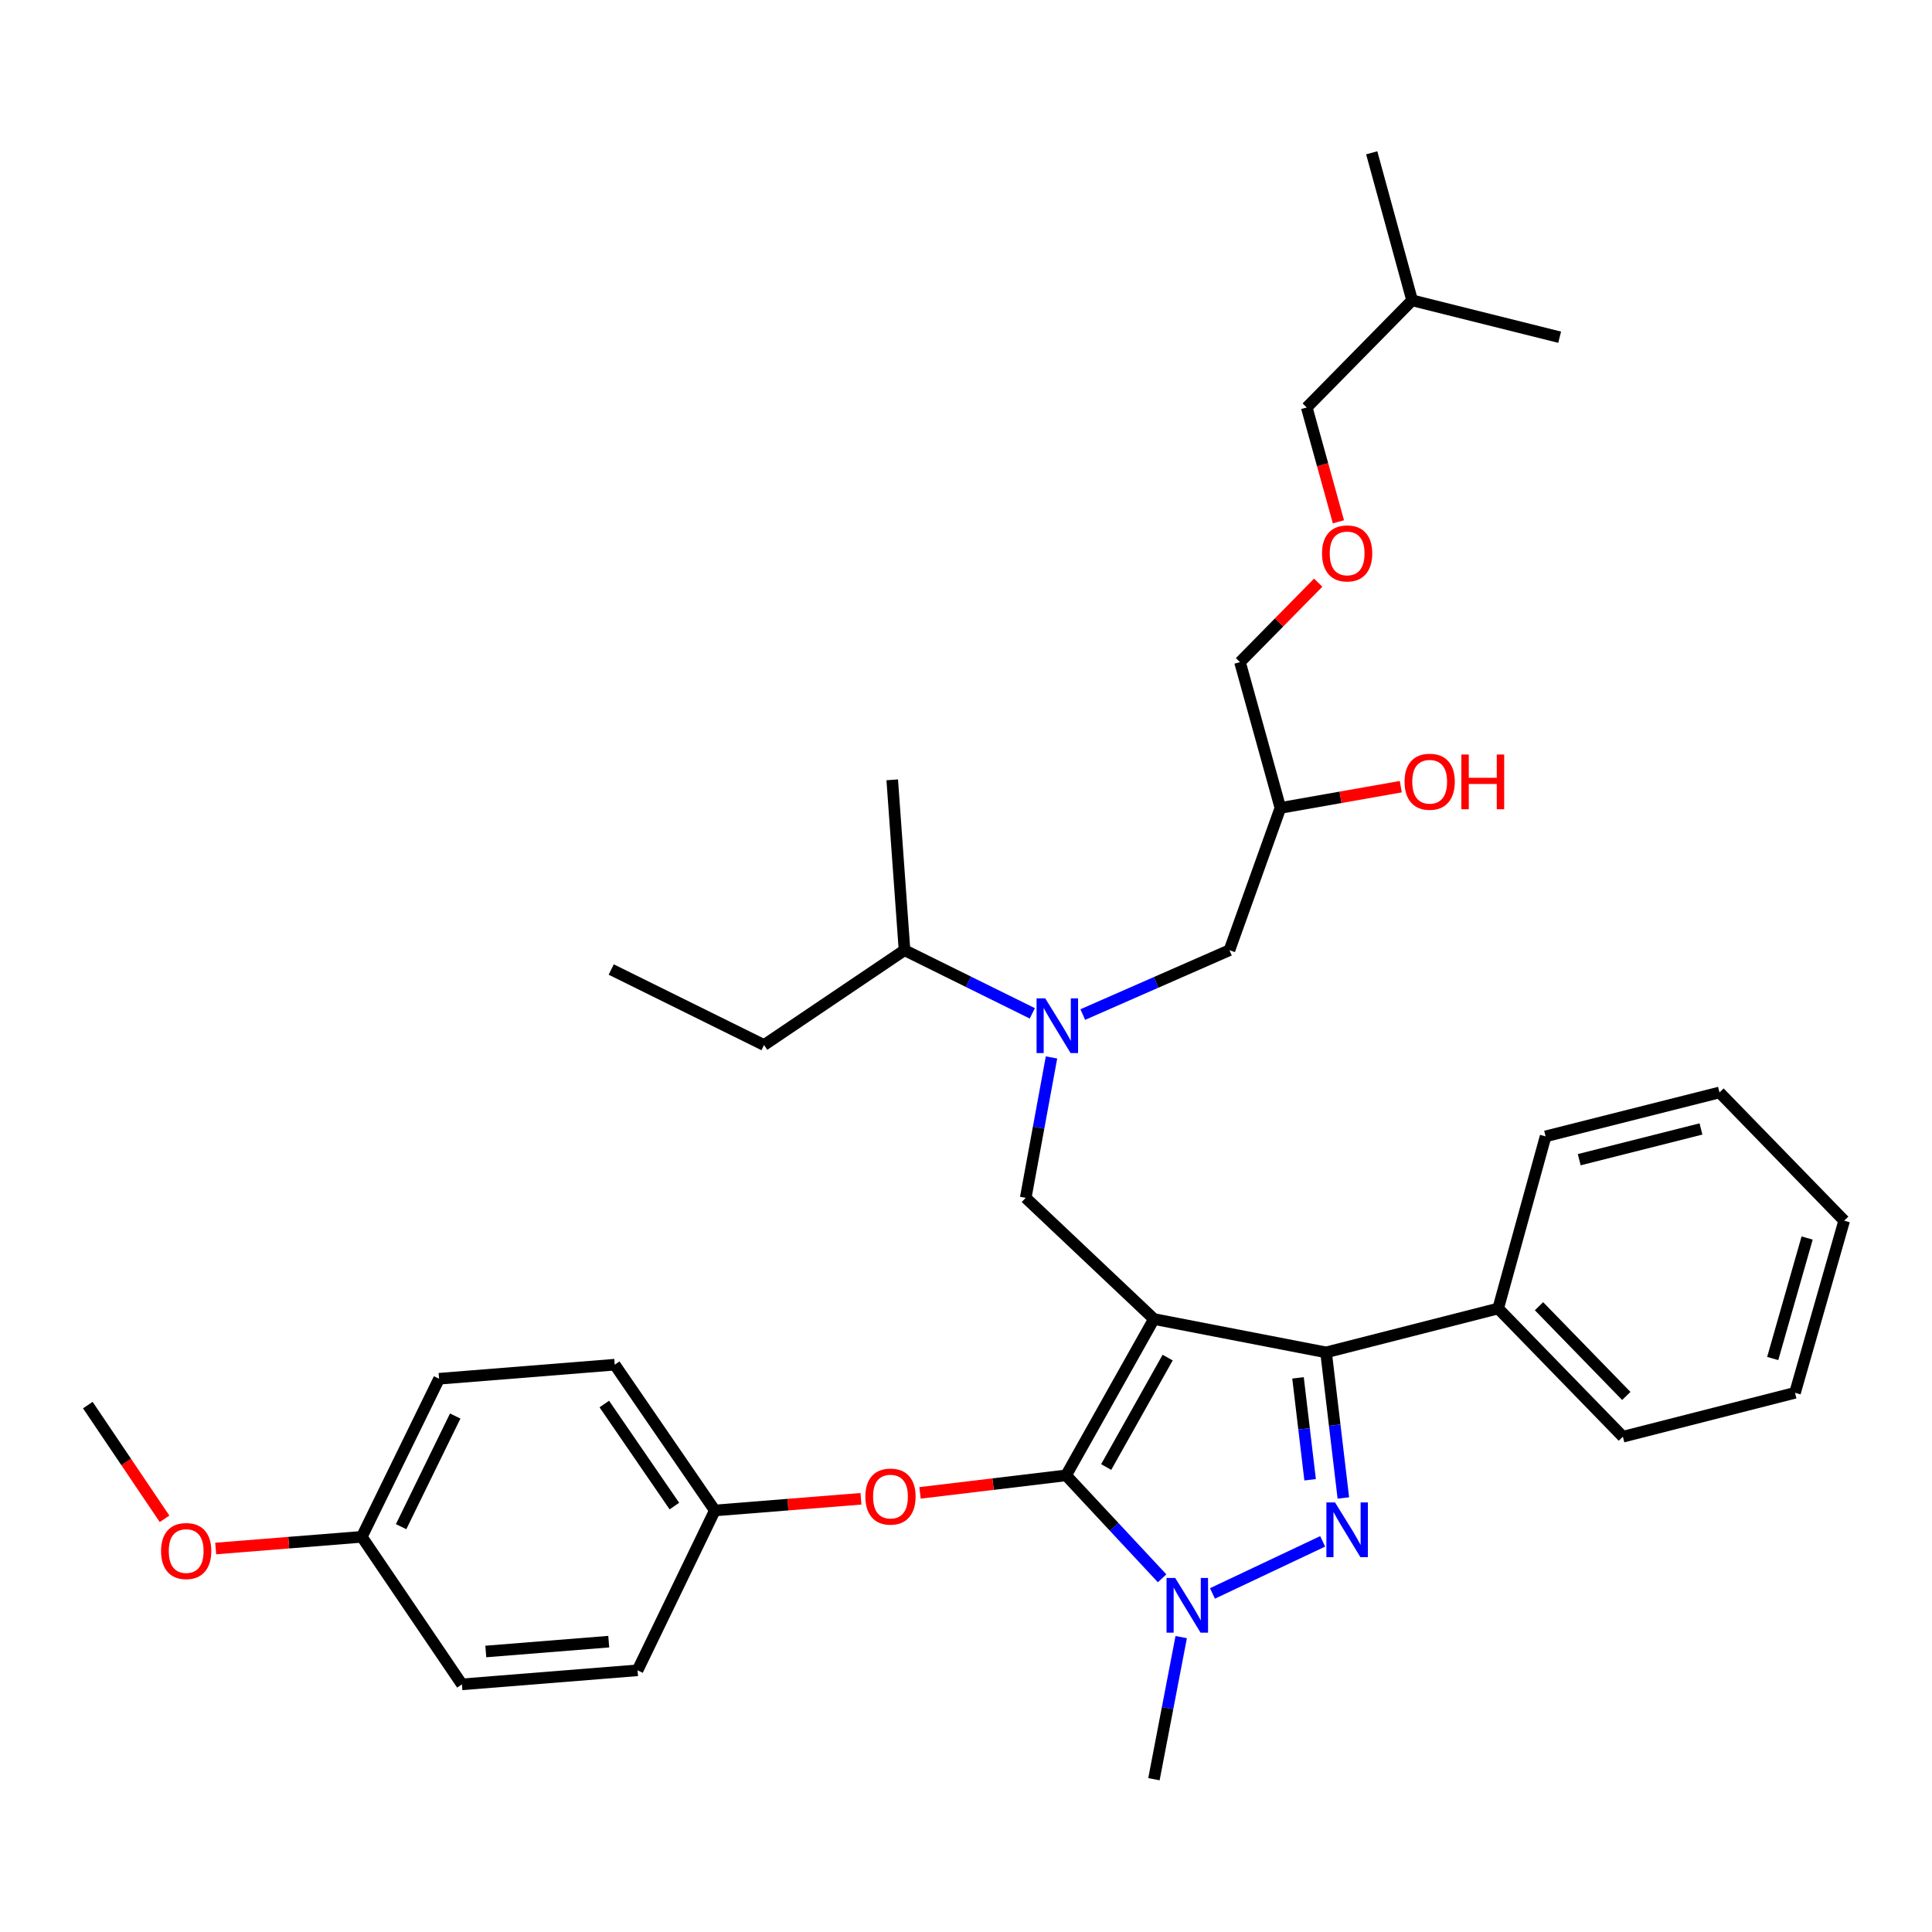 <?xml version='1.0' encoding='iso-8859-1'?>
<svg version='1.1' baseProfile='full'
              xmlns='http://www.w3.org/2000/svg'
                      xmlns:rdkit='http://www.rdkit.org/xml'
                      xmlns:xlink='http://www.w3.org/1999/xlink'
                  xml:space='preserve'
width='1000px' height='1000px' viewBox='0 0 1000 1000'>
<!-- END OF HEADER -->
<rect style='opacity:1.0;fill:#FFFFFF;stroke:none' width='1000' height='1000' x='0' y='0'> </rect>
<path class='bond-0' d='M 534.325,524.51 L 501.252,508.164' style='fill:none;fill-rule:evenodd;stroke:#0000FF;stroke-width:6px;stroke-linecap:butt;stroke-linejoin:miter;stroke-opacity:1' />
<path class='bond-0' d='M 501.252,508.164 L 468.178,491.818' style='fill:none;fill-rule:evenodd;stroke:#000000;stroke-width:6px;stroke-linecap:butt;stroke-linejoin:miter;stroke-opacity:1' />
<path class='bond-1' d='M 560.443,525.128 L 598.404,508.473' style='fill:none;fill-rule:evenodd;stroke:#0000FF;stroke-width:6px;stroke-linecap:butt;stroke-linejoin:miter;stroke-opacity:1' />
<path class='bond-1' d='M 598.404,508.473 L 636.365,491.818' style='fill:none;fill-rule:evenodd;stroke:#000000;stroke-width:6px;stroke-linecap:butt;stroke-linejoin:miter;stroke-opacity:1' />
<path class='bond-2' d='M 544.254,547.332 L 537.581,583.667' style='fill:none;fill-rule:evenodd;stroke:#0000FF;stroke-width:6px;stroke-linecap:butt;stroke-linejoin:miter;stroke-opacity:1' />
<path class='bond-2' d='M 537.581,583.667 L 530.908,620.001' style='fill:none;fill-rule:evenodd;stroke:#000000;stroke-width:6px;stroke-linecap:butt;stroke-linejoin:miter;stroke-opacity:1' />
<path class='bond-3' d='M 636.365,491.818 L 662.729,418.183' style='fill:none;fill-rule:evenodd;stroke:#000000;stroke-width:6px;stroke-linecap:butt;stroke-linejoin:miter;stroke-opacity:1' />
<path class='bond-4' d='M 662.729,418.183 L 693.885,412.684' style='fill:none;fill-rule:evenodd;stroke:#000000;stroke-width:6px;stroke-linecap:butt;stroke-linejoin:miter;stroke-opacity:1' />
<path class='bond-4' d='M 693.885,412.684 L 725.041,407.185' style='fill:none;fill-rule:evenodd;stroke:#FF0000;stroke-width:6px;stroke-linecap:butt;stroke-linejoin:miter;stroke-opacity:1' />
<path class='bond-5' d='M 662.729,418.183 L 641.822,342.729' style='fill:none;fill-rule:evenodd;stroke:#000000;stroke-width:6px;stroke-linecap:butt;stroke-linejoin:miter;stroke-opacity:1' />
<path class='bond-6' d='M 641.822,342.729 L 662.06,322.157' style='fill:none;fill-rule:evenodd;stroke:#000000;stroke-width:6px;stroke-linecap:butt;stroke-linejoin:miter;stroke-opacity:1' />
<path class='bond-6' d='M 662.06,322.157 L 682.298,301.586' style='fill:none;fill-rule:evenodd;stroke:#FF0000;stroke-width:6px;stroke-linecap:butt;stroke-linejoin:miter;stroke-opacity:1' />
<path class='bond-7' d='M 692.765,270.085 L 684.566,240.496' style='fill:none;fill-rule:evenodd;stroke:#FF0000;stroke-width:6px;stroke-linecap:butt;stroke-linejoin:miter;stroke-opacity:1' />
<path class='bond-7' d='M 684.566,240.496 L 676.368,210.908' style='fill:none;fill-rule:evenodd;stroke:#000000;stroke-width:6px;stroke-linecap:butt;stroke-linejoin:miter;stroke-opacity:1' />
<path class='bond-8' d='M 676.368,210.908 L 730.907,155.455' style='fill:none;fill-rule:evenodd;stroke:#000000;stroke-width:6px;stroke-linecap:butt;stroke-linejoin:miter;stroke-opacity:1' />
<path class='bond-9' d='M 530.908,620.001 L 597.275,682.73' style='fill:none;fill-rule:evenodd;stroke:#000000;stroke-width:6px;stroke-linecap:butt;stroke-linejoin:miter;stroke-opacity:1' />
<path class='bond-10' d='M 601.504,816.931 L 576.659,790.287' style='fill:none;fill-rule:evenodd;stroke:#0000FF;stroke-width:6px;stroke-linecap:butt;stroke-linejoin:miter;stroke-opacity:1' />
<path class='bond-10' d='M 576.659,790.287 L 551.814,763.642' style='fill:none;fill-rule:evenodd;stroke:#000000;stroke-width:6px;stroke-linecap:butt;stroke-linejoin:miter;stroke-opacity:1' />
<path class='bond-11' d='M 627.571,824.758 L 684.607,797.803' style='fill:none;fill-rule:evenodd;stroke:#0000FF;stroke-width:6px;stroke-linecap:butt;stroke-linejoin:miter;stroke-opacity:1' />
<path class='bond-12' d='M 611.387,847.366 L 604.331,884.14' style='fill:none;fill-rule:evenodd;stroke:#0000FF;stroke-width:6px;stroke-linecap:butt;stroke-linejoin:miter;stroke-opacity:1' />
<path class='bond-12' d='M 604.331,884.14 L 597.275,920.914' style='fill:none;fill-rule:evenodd;stroke:#000000;stroke-width:6px;stroke-linecap:butt;stroke-linejoin:miter;stroke-opacity:1' />
<path class='bond-13' d='M 551.814,763.642 L 514.007,768.178' style='fill:none;fill-rule:evenodd;stroke:#000000;stroke-width:6px;stroke-linecap:butt;stroke-linejoin:miter;stroke-opacity:1' />
<path class='bond-13' d='M 514.007,768.178 L 476.2,772.714' style='fill:none;fill-rule:evenodd;stroke:#FF0000;stroke-width:6px;stroke-linecap:butt;stroke-linejoin:miter;stroke-opacity:1' />
<path class='bond-14' d='M 551.814,763.642 L 597.275,682.73' style='fill:none;fill-rule:evenodd;stroke:#000000;stroke-width:6px;stroke-linecap:butt;stroke-linejoin:miter;stroke-opacity:1' />
<path class='bond-14' d='M 572.559,759.33 L 604.382,702.691' style='fill:none;fill-rule:evenodd;stroke:#000000;stroke-width:6px;stroke-linecap:butt;stroke-linejoin:miter;stroke-opacity:1' />
<path class='bond-15' d='M 597.275,682.73 L 686.369,699.999' style='fill:none;fill-rule:evenodd;stroke:#000000;stroke-width:6px;stroke-linecap:butt;stroke-linejoin:miter;stroke-opacity:1' />
<path class='bond-16' d='M 686.369,699.999 L 775.453,677.273' style='fill:none;fill-rule:evenodd;stroke:#000000;stroke-width:6px;stroke-linecap:butt;stroke-linejoin:miter;stroke-opacity:1' />
<path class='bond-17' d='M 686.369,699.999 L 690.843,737.672' style='fill:none;fill-rule:evenodd;stroke:#000000;stroke-width:6px;stroke-linecap:butt;stroke-linejoin:miter;stroke-opacity:1' />
<path class='bond-17' d='M 690.843,737.672 L 695.318,775.345' style='fill:none;fill-rule:evenodd;stroke:#0000FF;stroke-width:6px;stroke-linecap:butt;stroke-linejoin:miter;stroke-opacity:1' />
<path class='bond-17' d='M 671.85,713.185 L 674.982,739.556' style='fill:none;fill-rule:evenodd;stroke:#000000;stroke-width:6px;stroke-linecap:butt;stroke-linejoin:miter;stroke-opacity:1' />
<path class='bond-17' d='M 674.982,739.556 L 678.114,765.927' style='fill:none;fill-rule:evenodd;stroke:#0000FF;stroke-width:6px;stroke-linecap:butt;stroke-linejoin:miter;stroke-opacity:1' />
<path class='bond-18' d='M 468.178,491.818 L 395.457,540.908' style='fill:none;fill-rule:evenodd;stroke:#000000;stroke-width:6px;stroke-linecap:butt;stroke-linejoin:miter;stroke-opacity:1' />
<path class='bond-19' d='M 468.178,491.818 L 461.816,403.639' style='fill:none;fill-rule:evenodd;stroke:#000000;stroke-width:6px;stroke-linecap:butt;stroke-linejoin:miter;stroke-opacity:1' />
<path class='bond-20' d='M 395.457,540.908 L 316.364,501.819' style='fill:none;fill-rule:evenodd;stroke:#000000;stroke-width:6px;stroke-linecap:butt;stroke-linejoin:miter;stroke-opacity:1' />
<path class='bond-21' d='M 445.631,775.77 L 407.814,778.793' style='fill:none;fill-rule:evenodd;stroke:#FF0000;stroke-width:6px;stroke-linecap:butt;stroke-linejoin:miter;stroke-opacity:1' />
<path class='bond-21' d='M 407.814,778.793 L 369.998,781.816' style='fill:none;fill-rule:evenodd;stroke:#000000;stroke-width:6px;stroke-linecap:butt;stroke-linejoin:miter;stroke-opacity:1' />
<path class='bond-22' d='M 227.271,713.638 L 187.268,795.455' style='fill:none;fill-rule:evenodd;stroke:#000000;stroke-width:6px;stroke-linecap:butt;stroke-linejoin:miter;stroke-opacity:1' />
<path class='bond-22' d='M 235.62,732.927 L 207.618,790.198' style='fill:none;fill-rule:evenodd;stroke:#000000;stroke-width:6px;stroke-linecap:butt;stroke-linejoin:miter;stroke-opacity:1' />
<path class='bond-23' d='M 227.271,713.638 L 318.184,706.361' style='fill:none;fill-rule:evenodd;stroke:#000000;stroke-width:6px;stroke-linecap:butt;stroke-linejoin:miter;stroke-opacity:1' />
<path class='bond-24' d='M 187.268,795.455 L 239.091,871.823' style='fill:none;fill-rule:evenodd;stroke:#000000;stroke-width:6px;stroke-linecap:butt;stroke-linejoin:miter;stroke-opacity:1' />
<path class='bond-25' d='M 187.268,795.455 L 149.456,798.482' style='fill:none;fill-rule:evenodd;stroke:#000000;stroke-width:6px;stroke-linecap:butt;stroke-linejoin:miter;stroke-opacity:1' />
<path class='bond-25' d='M 149.456,798.482 L 111.644,801.508' style='fill:none;fill-rule:evenodd;stroke:#FF0000;stroke-width:6px;stroke-linecap:butt;stroke-linejoin:miter;stroke-opacity:1' />
<path class='bond-26' d='M 239.091,871.823 L 329.995,864.547' style='fill:none;fill-rule:evenodd;stroke:#000000;stroke-width:6px;stroke-linecap:butt;stroke-linejoin:miter;stroke-opacity:1' />
<path class='bond-26' d='M 251.452,854.81 L 315.085,849.716' style='fill:none;fill-rule:evenodd;stroke:#000000;stroke-width:6px;stroke-linecap:butt;stroke-linejoin:miter;stroke-opacity:1' />
<path class='bond-27' d='M 775.453,677.273 L 840.002,743.641' style='fill:none;fill-rule:evenodd;stroke:#000000;stroke-width:6px;stroke-linecap:butt;stroke-linejoin:miter;stroke-opacity:1' />
<path class='bond-27' d='M 796.586,676.092 L 841.77,722.549' style='fill:none;fill-rule:evenodd;stroke:#000000;stroke-width:6px;stroke-linecap:butt;stroke-linejoin:miter;stroke-opacity:1' />
<path class='bond-28' d='M 775.453,677.273 L 799.998,588.179' style='fill:none;fill-rule:evenodd;stroke:#000000;stroke-width:6px;stroke-linecap:butt;stroke-linejoin:miter;stroke-opacity:1' />
<path class='bond-29' d='M 840.002,743.641 L 929.095,720.915' style='fill:none;fill-rule:evenodd;stroke:#000000;stroke-width:6px;stroke-linecap:butt;stroke-linejoin:miter;stroke-opacity:1' />
<path class='bond-30' d='M 929.095,720.915 L 954.545,631.821' style='fill:none;fill-rule:evenodd;stroke:#000000;stroke-width:6px;stroke-linecap:butt;stroke-linejoin:miter;stroke-opacity:1' />
<path class='bond-30' d='M 917.554,703.163 L 935.369,640.798' style='fill:none;fill-rule:evenodd;stroke:#000000;stroke-width:6px;stroke-linecap:butt;stroke-linejoin:miter;stroke-opacity:1' />
<path class='bond-31' d='M 954.545,631.821 L 890.006,565.454' style='fill:none;fill-rule:evenodd;stroke:#000000;stroke-width:6px;stroke-linecap:butt;stroke-linejoin:miter;stroke-opacity:1' />
<path class='bond-32' d='M 890.006,565.454 L 799.998,588.179' style='fill:none;fill-rule:evenodd;stroke:#000000;stroke-width:6px;stroke-linecap:butt;stroke-linejoin:miter;stroke-opacity:1' />
<path class='bond-32' d='M 880.415,584.349 L 817.41,600.258' style='fill:none;fill-rule:evenodd;stroke:#000000;stroke-width:6px;stroke-linecap:butt;stroke-linejoin:miter;stroke-opacity:1' />
<path class='bond-33' d='M 329.995,864.547 L 369.998,781.816' style='fill:none;fill-rule:evenodd;stroke:#000000;stroke-width:6px;stroke-linecap:butt;stroke-linejoin:miter;stroke-opacity:1' />
<path class='bond-34' d='M 369.998,781.816 L 318.184,706.361' style='fill:none;fill-rule:evenodd;stroke:#000000;stroke-width:6px;stroke-linecap:butt;stroke-linejoin:miter;stroke-opacity:1' />
<path class='bond-34' d='M 349.059,779.54 L 312.788,726.722' style='fill:none;fill-rule:evenodd;stroke:#000000;stroke-width:6px;stroke-linecap:butt;stroke-linejoin:miter;stroke-opacity:1' />
<path class='bond-35' d='M 85.167,786.136 L 65.311,756.707' style='fill:none;fill-rule:evenodd;stroke:#FF0000;stroke-width:6px;stroke-linecap:butt;stroke-linejoin:miter;stroke-opacity:1' />
<path class='bond-35' d='M 65.311,756.707 L 45.455,727.277' style='fill:none;fill-rule:evenodd;stroke:#000000;stroke-width:6px;stroke-linecap:butt;stroke-linejoin:miter;stroke-opacity:1' />
<path class='bond-36' d='M 730.907,155.455 L 710,79.087' style='fill:none;fill-rule:evenodd;stroke:#000000;stroke-width:6px;stroke-linecap:butt;stroke-linejoin:miter;stroke-opacity:1' />
<path class='bond-37' d='M 730.907,155.455 L 807.275,174.543' style='fill:none;fill-rule:evenodd;stroke:#000000;stroke-width:6px;stroke-linecap:butt;stroke-linejoin:miter;stroke-opacity:1' />
<path  class='atom-0' d='M 541.011 516.748
L 550.291 531.748
Q 551.211 533.228, 552.691 535.908
Q 554.171 538.588, 554.251 538.748
L 554.251 516.748
L 558.011 516.748
L 558.011 545.068
L 554.131 545.068
L 544.171 528.668
Q 543.011 526.748, 541.771 524.548
Q 540.571 522.348, 540.211 521.668
L 540.211 545.068
L 536.531 545.068
L 536.531 516.748
L 541.011 516.748
' fill='#0000FF'/>
<path  class='atom-4' d='M 727.002 404.624
Q 727.002 397.824, 730.362 394.024
Q 733.722 390.224, 740.002 390.224
Q 746.282 390.224, 749.642 394.024
Q 753.002 397.824, 753.002 404.624
Q 753.002 411.504, 749.602 415.424
Q 746.202 419.304, 740.002 419.304
Q 733.762 419.304, 730.362 415.424
Q 727.002 411.544, 727.002 404.624
M 740.002 416.104
Q 744.322 416.104, 746.642 413.224
Q 749.002 410.304, 749.002 404.624
Q 749.002 399.064, 746.642 396.264
Q 744.322 393.424, 740.002 393.424
Q 735.682 393.424, 733.322 396.224
Q 731.002 399.024, 731.002 404.624
Q 731.002 410.344, 733.322 413.224
Q 735.682 416.104, 740.002 416.104
' fill='#FF0000'/>
<path  class='atom-4' d='M 756.402 390.544
L 760.242 390.544
L 760.242 402.584
L 774.722 402.584
L 774.722 390.544
L 778.562 390.544
L 778.562 418.864
L 774.722 418.864
L 774.722 405.784
L 760.242 405.784
L 760.242 418.864
L 756.402 418.864
L 756.402 390.544
' fill='#FF0000'/>
<path  class='atom-5' d='M 684.275 286.442
Q 684.275 279.642, 687.635 275.842
Q 690.995 272.042, 697.275 272.042
Q 703.555 272.042, 706.915 275.842
Q 710.275 279.642, 710.275 286.442
Q 710.275 293.322, 706.875 297.242
Q 703.475 301.122, 697.275 301.122
Q 691.035 301.122, 687.635 297.242
Q 684.275 293.362, 684.275 286.442
M 697.275 297.922
Q 701.595 297.922, 703.915 295.042
Q 706.275 292.122, 706.275 286.442
Q 706.275 280.882, 703.915 278.082
Q 701.595 275.242, 697.275 275.242
Q 692.955 275.242, 690.595 278.042
Q 688.275 280.842, 688.275 286.442
Q 688.275 292.162, 690.595 295.042
Q 692.955 297.922, 697.275 297.922
' fill='#FF0000'/>
<path  class='atom-8' d='M 608.284 816.755
L 617.564 831.755
Q 618.484 833.235, 619.964 835.915
Q 621.444 838.595, 621.524 838.755
L 621.524 816.755
L 625.284 816.755
L 625.284 845.075
L 621.404 845.075
L 611.444 828.675
Q 610.284 826.755, 609.044 824.555
Q 607.844 822.355, 607.484 821.675
L 607.484 845.075
L 603.804 845.075
L 603.804 816.755
L 608.284 816.755
' fill='#0000FF'/>
<path  class='atom-12' d='M 691.015 777.657
L 700.295 792.657
Q 701.215 794.137, 702.695 796.817
Q 704.175 799.497, 704.255 799.657
L 704.255 777.657
L 708.015 777.657
L 708.015 805.977
L 704.135 805.977
L 694.175 789.577
Q 693.015 787.657, 691.775 785.457
Q 690.575 783.257, 690.215 782.577
L 690.215 805.977
L 686.535 805.977
L 686.535 777.657
L 691.015 777.657
' fill='#0000FF'/>
<path  class='atom-17' d='M 447.911 774.628
Q 447.911 767.828, 451.271 764.028
Q 454.631 760.228, 460.911 760.228
Q 467.191 760.228, 470.551 764.028
Q 473.911 767.828, 473.911 774.628
Q 473.911 781.508, 470.511 785.428
Q 467.111 789.308, 460.911 789.308
Q 454.671 789.308, 451.271 785.428
Q 447.911 781.548, 447.911 774.628
M 460.911 786.108
Q 465.231 786.108, 467.551 783.228
Q 469.911 780.308, 469.911 774.628
Q 469.911 769.068, 467.551 766.268
Q 465.231 763.428, 460.911 763.428
Q 456.591 763.428, 454.231 766.228
Q 451.911 769.028, 451.911 774.628
Q 451.911 780.348, 454.231 783.228
Q 456.591 786.108, 460.911 786.108
' fill='#FF0000'/>
<path  class='atom-31' d='M 83.364 802.812
Q 83.364 796.012, 86.724 792.212
Q 90.084 788.412, 96.364 788.412
Q 102.644 788.412, 106.004 792.212
Q 109.364 796.012, 109.364 802.812
Q 109.364 809.692, 105.964 813.612
Q 102.564 817.492, 96.364 817.492
Q 90.124 817.492, 86.724 813.612
Q 83.364 809.732, 83.364 802.812
M 96.364 814.292
Q 100.684 814.292, 103.004 811.412
Q 105.364 808.492, 105.364 802.812
Q 105.364 797.252, 103.004 794.452
Q 100.684 791.612, 96.364 791.612
Q 92.044 791.612, 89.684 794.412
Q 87.364 797.212, 87.364 802.812
Q 87.364 808.532, 89.684 811.412
Q 92.044 814.292, 96.364 814.292
' fill='#FF0000'/>
</svg>
